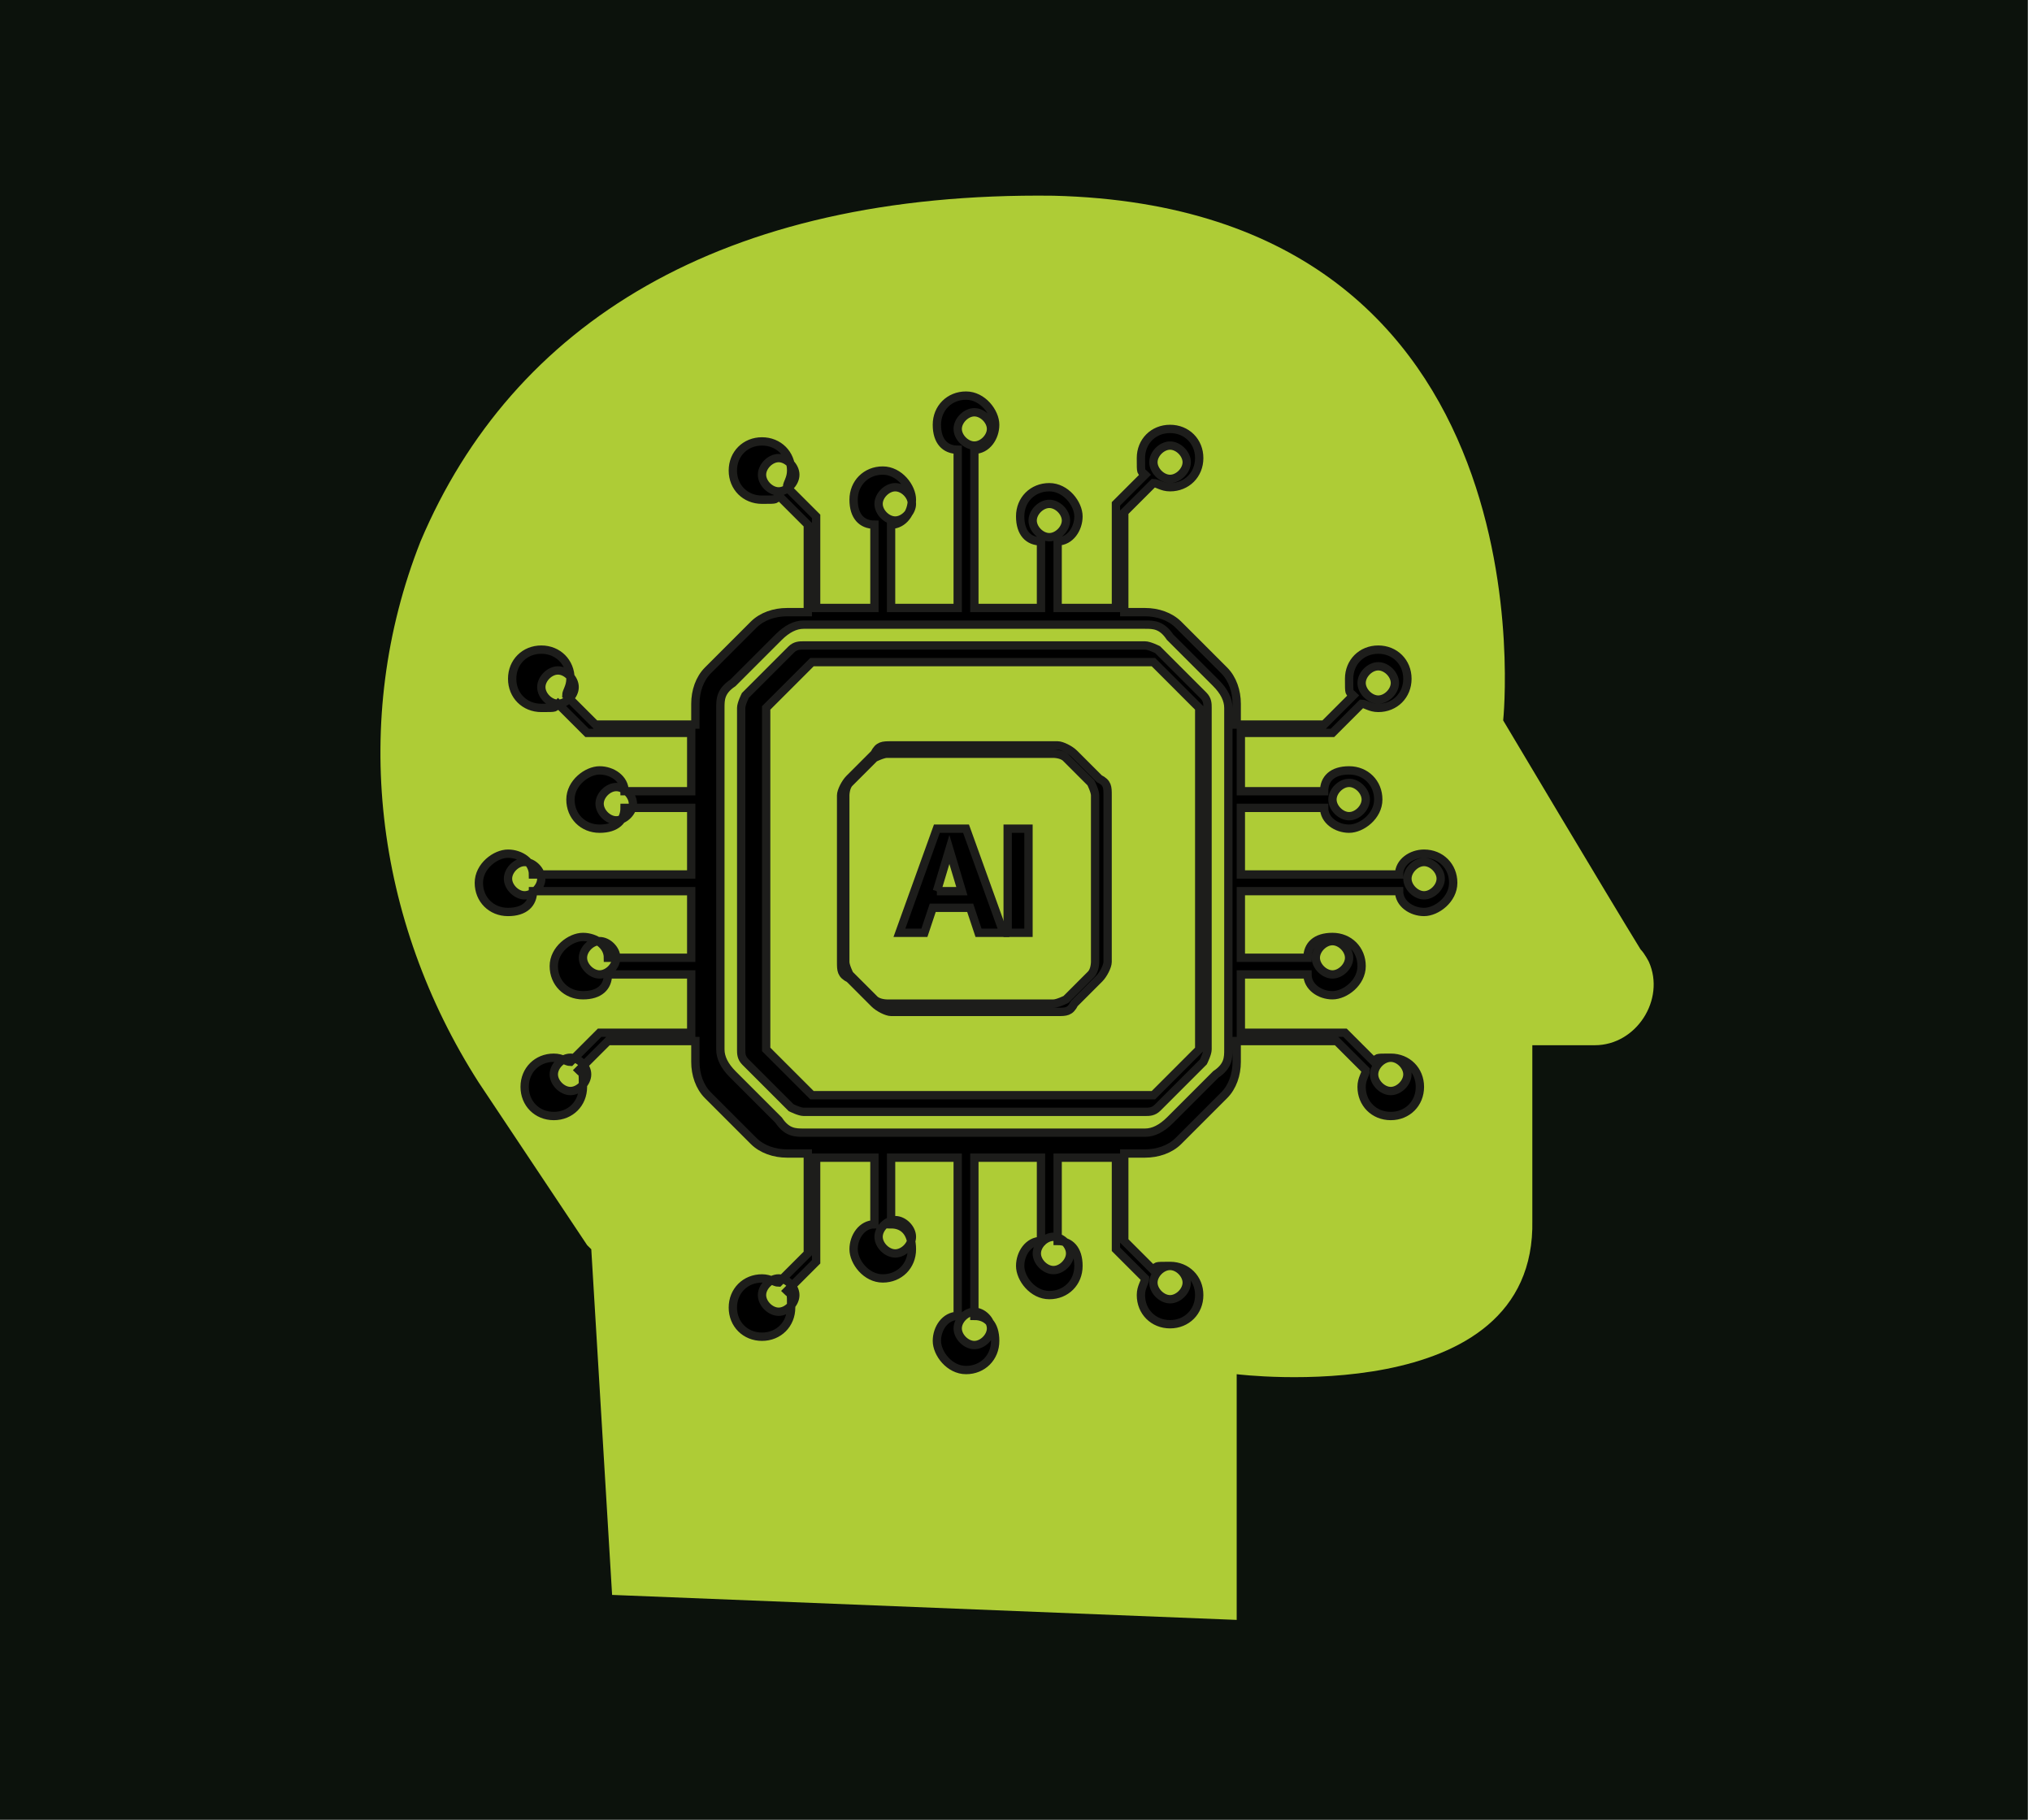 <?xml version="1.0" encoding="UTF-8"?>
<svg id="Layer_1" xmlns="http://www.w3.org/2000/svg" xmlns:xlink="http://www.w3.org/1999/xlink" version="1.1" viewBox="0 0 48.8 43.7">
  <!-- Generator: Adobe Illustrator 29.1.0, SVG Export Plug-In . SVG Version: 2.1.0 Build 142)  -->
  <defs>
    <style>
      .st0 {
        fill: url(#linear-gradient2);
      }

      .st1 {
        fill: url(#linear-gradient1);
      }

      .st2 {
        fill: url(#linear-gradient3);
      }

      .st3 {
        fill: url(#linear-gradient4);
      }

      .st4 {
        fill: #aecc36;
      }

      .st5 {
        fill: url(#linear-gradient);
      }

      .st6 {
        fill: #0c120c;
      }

      .st7 {
        stroke: #1d1d1b;
        stroke-miterlimit: 10;
        stroke-width: .2px;
      }
    </style>
    <linearGradient id="linear-gradient" x1="726.9" y1="945.7" x2="1506.9" y2="945.7" gradientUnits="userSpaceOnUse">
      <stop offset="0" stop-color="#00b7ff"/>
      <stop offset="1" stop-color="#8b38ff"/>
    </linearGradient>
    <linearGradient id="linear-gradient1" x1="726.9" y1="945.7" x2="1506.9" y2="945.7" xlink:href="#linear-gradient"/>
    <linearGradient id="linear-gradient2" x1="726.9" y1="945.7" x2="1506.9" y2="945.7" xlink:href="#linear-gradient"/>
    <linearGradient id="linear-gradient3" x1="726.9" y1="945.7" x2="1506.9" y2="945.7" xlink:href="#linear-gradient"/>
    <linearGradient id="linear-gradient4" x1="726.9" y1="945.7" x2="1506.9" y2="945.7" xlink:href="#linear-gradient"/>
  </defs>
  <g>
    <rect class="st6" x="0" width="48.7" height="43.7"/>
    <g>
      <path class="st4" d="M14.2,30l.5,8.3,15,.6v-5.9s7.2.9,7.1-3.7v-4.2h1.5c1,0,1.7-1.1,1.3-2,0,0-.1-.2-.2-.3-.8-1.3-3.3-5.5-3.3-5.5,0,0,1.3-12.3-10.8-12.6-8-.1-13,3.1-15.2,8.3-1.7,4.3-1.1,9.1,1.4,13l2.6,3.9Z"/>
      <g>
        <path class="st7" d="M34.2,20.5c-.3,0-.6.2-.6.5h-3.8v-1.6h2c0,.3.3.5.6.5s.7-.3.7-.7-.3-.7-.7-.7-.6.2-.6.5h-2v-1.4h2.2l.7-.7c.1,0,.2.1.4.1.4,0,.7-.3.7-.7s-.3-.7-.7-.7-.7.3-.7.7,0,.3.1.4l-.7.7h-2.1v-.5c0-.3-.1-.6-.3-.8l-1.1-1.1c-.2-.2-.5-.3-.8-.3h-.5v-2.4l.7-.7c.1,0,.2.1.4.1.4,0,.7-.3.7-.7s-.3-.7-.7-.7-.7.3-.7.7,0,.3.1.4l-.7.7v2.5h-1.4v-1.6c.3,0,.5-.3.5-.6s-.3-.7-.7-.7-.7.3-.7.7.2.6.5.6v1.6h-1.6v-3.8c.3,0,.5-.3.5-.6s-.3-.7-.7-.7-.7.3-.7.7.2.6.5.6v3.8h-1.6v-2c.3,0,.5-.3.5-.6s-.3-.7-.7-.7-.7.3-.7.7.2.6.5.6v2h-1.4v-2.2l-.7-.7c0-.1.1-.2.1-.4,0-.4-.3-.7-.7-.7s-.7.3-.7.7.3.7.7.7.3,0,.4-.1l.7.7v2.1h-.5c-.3,0-.6.1-.8.3l-1.1,1.1c-.2.2-.3.5-.3.8v.5h-2.4l-.7-.7c0-.1.1-.2.1-.4,0-.4-.3-.7-.7-.7s-.7.3-.7.7.3.7.7.7.3,0,.4-.1l.7.7h2.5v1.4h-1.6c0-.3-.3-.5-.6-.5s-.7.3-.7.7.3.7.7.7.6-.2.6-.5h1.6v1.6h-3.8c0-.3-.3-.5-.6-.5s-.7.3-.7.7.3.7.7.7.6-.2.6-.5h3.8v1.6h-2c0-.3-.3-.5-.6-.5s-.7.3-.7.7.3.7.7.7.6-.2.6-.5h2v1.4h-2.2l-.7.7c-.1,0-.2-.1-.4-.1-.4,0-.7.3-.7.7s.3.7.7.7.7-.3.7-.7,0-.3-.1-.4l.7-.7h2.1v.5c0,.3.1.6.3.8l1.1,1.1c.2.2.5.3.8.3h.5v2.4l-.7.7c-.1,0-.2-.1-.4-.1-.4,0-.7.3-.7.7s.3.7.7.7.7-.3.7-.7,0-.3-.1-.4l.7-.7v-2.5h1.4v1.6c-.3,0-.5.3-.5.6s.3.7.7.7.7-.3.7-.7-.2-.6-.5-.6v-1.6h1.6v3.8c-.3,0-.5.3-.5.6s.3.7.7.7.7-.3.7-.7-.2-.6-.5-.6v-3.8h1.6v2c-.3,0-.5.3-.5.6s.3.7.7.7.7-.3.7-.7-.2-.6-.5-.6v-2h1.4v2.2l.7.7c0,.1-.1.2-.1.4,0,.4.3.7.7.7s.7-.3.7-.7-.3-.7-.7-.7-.3,0-.4.1l-.7-.7v-2.1h.5c.3,0,.6-.1.8-.3l1.1-1.1c.2-.2.3-.5.3-.8v-.5h2.4l.7.7c0,.1-.1.2-.1.4,0,.4.3.7.7.7s.7-.3.7-.7-.3-.7-.7-.7-.3,0-.4.1l-.7-.7h-2.5v-1.4h1.6c0,.3.3.5.6.5s.7-.3.7-.7-.3-.7-.7-.7-.6.2-.6.5h-1.6v-1.6h3.8c0,.3.3.5.6.5s.7-.3.7-.7-.3-.7-.7-.7ZM32.4,18.8c.2,0,.4.2.4.4s-.2.4-.4.4-.4-.2-.4-.4.2-.4.4-.4ZM33.1,16c.2,0,.4.2.4.4s-.2.4-.4.4-.4-.2-.4-.4.2-.4.4-.4ZM28.1,10.7c.2,0,.4.2.4.4s-.2.4-.4.4-.4-.2-.4-.4.2-.4.4-.4ZM24.8,12.5c0-.2.2-.4.4-.4s.4.2.4.4-.2.4-.4.4-.4-.2-.4-.4ZM23,10.3c0-.2.2-.4.4-.4s.4.2.4.4-.2.4-.4.4-.4-.2-.4-.4ZM21.1,12.1c0-.2.2-.4.4-.4s.4.2.4.4-.2.4-.4.4-.4-.2-.4-.4ZM18.7,11.8c-.2,0-.4-.2-.4-.4s.2-.4.4-.4.4.2.4.4-.2.4-.4.4ZM13.4,16.9c-.2,0-.4-.2-.4-.4s.2-.4.4-.4.4.2.4.4-.2.4-.4.4ZM14.8,19.7c-.2,0-.4-.2-.4-.4s.2-.4.4-.4.4.2.4.4-.2.4-.4.4ZM12.6,21.5c-.2,0-.4-.2-.4-.4s.2-.4.4-.4.4.2.4.4-.2.4-.4.4ZM14.4,23.4c-.2,0-.4-.2-.4-.4s.2-.4.4-.4.4.2.4.4-.2.4-.4.4ZM13.7,26.2c-.2,0-.4-.2-.4-.4s.2-.4.4-.4.4.2.4.4-.2.4-.4.4ZM18.7,31.5c-.2,0-.4-.2-.4-.4s.2-.4.4-.4.4.2.4.4-.2.4-.4.4ZM21.9,29.7c0,.2-.2.4-.4.4s-.4-.2-.4-.4.2-.4.4-.4.4.2.4.4ZM23.8,31.9c0,.2-.2.4-.4.4s-.4-.2-.4-.4.2-.4.4-.4.4.2.4.4ZM25.7,30.1c0,.2-.2.4-.4.4s-.4-.2-.4-.4.2-.4.4-.4.4.2.4.4ZM28.1,30.4c.2,0,.4.2.4.4s-.2.4-.4.4-.4-.2-.4-.4.2-.4.4-.4ZM33.4,25.4c.2,0,.4.2.4.4s-.2.4-.4.4-.4-.2-.4-.4.2-.4.4-.4ZM32,22.6c.2,0,.4.2.4.4s-.2.4-.4.4-.4-.2-.4-.4.2-.4.4-.4ZM29.5,25.2c0,.2,0,.4-.3.6l-1.1,1.1c-.2.2-.4.3-.6.3h-8.2c-.2,0-.4,0-.6-.3l-1.1-1.1c-.2-.2-.3-.4-.3-.6v-8.2c0-.2,0-.4.3-.6l1.1-1.1c.2-.2.4-.3.6-.3h8.2c.2,0,.4,0,.6.3l1.1,1.1c.2.2.3.4.3.6v8.2ZM34.2,21.5c-.2,0-.4-.2-.4-.4s.2-.4.4-.4.4.2.4.4-.2.4-.4.4Z"/>
        <path class="st7" d="M25.8,18.1c-.1-.1-.3-.2-.4-.2h-4c-.2,0-.3,0-.4.2l-.6.6c-.1.1-.2.3-.2.4v4c0,.2,0,.3.2.4l.6.6c.1.1.3.2.4.2h4c.2,0,.3,0,.4-.2l.6-.6c.1-.1.2-.3.2-.4v-4c0-.2,0-.3-.2-.4l-.6-.6ZM26.3,23.1c0,0,0,.2-.1.3l-.6.6c0,0-.2.1-.3.1h-4c0,0-.2,0-.3-.1l-.6-.6c0,0-.1-.2-.1-.3v-4c0,0,0-.2.1-.3l.6-.6c0,0,.2-.1.3-.1h4c0,0,.2,0,.3.1l.6.6c0,0,.1.2.1.3v4Z"/>
        <path class="st7" d="M27.8,15.6c0,0-.2-.1-.3-.1h-8.2c-.1,0-.2,0-.3.1l-1.1,1.1c0,0-.1.2-.1.3v8.2c0,.1,0,.2.1.3l1.1,1.1c0,0,.2.1.3.1h8.2c.1,0,.2,0,.3-.1l1.1-1.1c0,0,.1-.2.1-.3v-8.2c0-.1,0-.2-.1-.3l-1.1-1.1ZM28.8,25.2s0,0,0,0l-1.1,1.1s0,0,0,0h-8.2s0,0,0,0l-1.1-1.1s0,0,0,0v-8.2s0,0,0,0l1.1-1.1s0,0,0,0h8.2s0,0,0,0l1.1,1.1s0,0,0,0v8.2Z"/>
        <path class="st7" d="M22.5,19.9l-.9,2.5h.6l.2-.6h.9l.2.6h.6l-.9-2.5h-.6ZM22.5,21.4l.3-1h0l.3,1h-.6Z"/>
        <rect class="st7" x="24.2" y="19.9" width=".5" height="2.5"/>
      </g>
    </g>
  </g>
  <g>
    <path class="st5" d="M1486.4,923.1c-11,0-20.3,8-22.2,18.4h-130.7v-56.1h70c2,10.5,11.2,18.5,22.2,18.5s22.6-10.1,22.6-22.6-10.1-22.6-22.6-22.6-20.3,8-22.2,18.4h-70v-48.3h77.4l25.9-25.9c3.6,2.5,8,4,12.8,4,12.5,0,22.6-10.1,22.6-22.6s-10.1-22.6-22.6-22.6-22.6,10.1-22.6,22.6,1.5,9.1,4,12.8l-23.5,23.5h-73.9v-16.3c0-10.2-4-19.7-11.1-26.9l-39.7-39.7c-7.2-7.2-16.7-11.1-26.9-11.1h-16.3v-83.7l23.5-23.5c3.6,2.5,8,4,12.8,4,12.5,0,22.6-10.1,22.6-22.6s-10.1-22.6-22.6-22.6-22.6,10.1-22.6,22.6,1.5,9.1,4,12.8l-25.9,25.9v87.1h-48.3v-55.5c10.5-2,18.4-11.2,18.4-22.2s-10.1-22.6-22.6-22.6-22.6,10.1-22.6,22.6,8,20.3,18.5,22.2v55.5h-56.1v-130.7c10.5-2,18.4-11.2,18.4-22.2s-10.1-22.6-22.6-22.6-22.6,10.1-22.6,22.6,8,20.3,18.4,22.2v130.7h-56.1v-70c10.5-2,18.5-11.2,18.5-22.2s-10.1-22.6-22.6-22.6-22.6,10.1-22.6,22.6,8,20.3,18.4,22.2v70h-48.3v-77.4l-25.9-25.9c2.5-3.6,4-8,4-12.8,0-12.5-10.1-22.6-22.6-22.6s-22.6,10.1-22.6,22.6,10.1,22.6,22.6,22.6,9.1-1.5,12.8-4l23.5,23.5v73.9h-16.3c-10.2,0-19.7,4-26.9,11.1l-39.7,39.7c-7.2,7.2-11.1,16.7-11.1,26.9v16.3h-83.7l-23.5-23.5c2.5-3.6,4-8,4-12.8,0-12.5-10.1-22.6-22.6-22.6s-22.6,10.1-22.6,22.6,10.1,22.6,22.6,22.6,9.1-1.5,12.8-4l25.9,25.9h87.1v48.3h-55.5c-2-10.5-11.2-18.4-22.2-18.4s-22.6,10.1-22.6,22.6,10.1,22.6,22.6,22.6,20.3-8,22.2-18.5h55.5v56.1h-130.7c-2-10.5-11.2-18.4-22.2-18.4s-22.6,10.1-22.6,22.6,10.1,22.6,22.6,22.6,20.3-8,22.2-18.4h130.7v56.1h-70c-2-10.5-11.2-18.5-22.2-18.5s-22.6,10.1-22.6,22.6,10.1,22.6,22.6,22.6,20.3-8,22.2-18.4h70v48.3h-77.4l-25.9,25.9c-3.6-2.5-8-4-12.8-4-12.5,0-22.6,10.1-22.6,22.6s10.1,22.6,22.6,22.6,22.6-10.1,22.6-22.6-1.5-9.1-4-12.8l23.5-23.5h73.9v16.3c0,10.2,4,19.7,11.1,26.9l39.7,39.7c7.2,7.2,16.7,11.1,26.9,11.1h16.3v83.7l-23.5,23.5c-3.6-2.5-8-4-12.8-4-12.5,0-22.6,10.1-22.6,22.6s10.1,22.6,22.6,22.6,22.6-10.1,22.6-22.6-1.5-9.1-4-12.8l25.9-25.9v-87.1h48.3v55.5c-10.5,2-18.4,11.2-18.4,22.2s10.1,22.6,22.6,22.6,22.6-10.1,22.6-22.6-8-20.3-18.5-22.2v-55.5h56.1v130.7c-10.5,2-18.4,11.2-18.4,22.2s10.1,22.6,22.6,22.6,22.6-10.1,22.6-22.6-8-20.3-18.4-22.2v-130.7h56.1v70c-10.5,2-18.5,11.2-18.5,22.2s10.1,22.6,22.6,22.6,22.6-10.1,22.6-22.6-8-20.3-18.4-22.2v-70h48.3v77.4l25.9,25.9c-2.5,3.6-4,8-4,12.8,0,12.5,10.1,22.6,22.6,22.6s22.6-10.1,22.6-22.6-10.1-22.6-22.6-22.6-9.1,1.5-12.8,4l-23.5-23.5v-73.9h16.3c10.2,0,19.7-4,26.9-11.1l39.7-39.7c7.2-7.2,11.1-16.7,11.1-26.9v-16.3h83.7l23.5,23.5c-2.5,3.6-4,8-4,12.8,0,12.5,10.1,22.6,22.6,22.6s22.6-10.1,22.6-22.6-10.1-22.6-22.6-22.6-9.1,1.5-12.8,4l-25.9-25.9h-87.1v-48.3h55.5c2,10.5,11.2,18.4,22.2,18.4s22.6-10.1,22.6-22.6-10.1-22.6-22.6-22.6-20.3,8-22.2,18.5h-55.5v-56.1h130.7c2,10.5,11.2,18.4,22.2,18.4s22.6-10.1,22.6-22.6-10.1-22.6-22.6-22.6ZM1425.6,867.1c7.9,0,14.3,6.4,14.3,14.3s-6.4,14.3-14.3,14.3-14.3-6.4-14.3-14.3,6.4-14.3,14.3-14.3ZM1449.5,770.1c7.9,0,14.3,6.4,14.3,14.3s-6.4,14.3-14.3,14.3-14.3-6.4-14.3-14.3,6.4-14.3,14.3-14.3ZM1275.6,586.4c7.9,0,14.3,6.4,14.3,14.3s-6.4,14.3-14.3,14.3-14.3-6.4-14.3-14.3,6.4-14.3,14.3-14.3ZM1164.3,648.9c0-7.9,6.4-14.3,14.3-14.3s14.3,6.4,14.3,14.3-6.4,14.3-14.3,14.3-14.3-6.4-14.3-14.3ZM1100,573.6c0-7.9,6.4-14.3,14.3-14.3s14.3,6.4,14.3,14.3-6.4,14.3-14.3,14.3-14.3-6.4-14.3-14.3ZM1035.6,634.4c0-7.9,6.4-14.3,14.3-14.3s14.3,6.4,14.3,14.3-6.4,14.3-14.3,14.3-14.3-6.4-14.3-14.3ZM952.9,624.8c-7.9,0-14.3-6.4-14.3-14.3s6.4-14.3,14.3-14.3,14.3,6.4,14.3,14.3-6.4,14.3-14.3,14.3ZM769.3,798.7c-7.9,0-14.3-6.4-14.3-14.3s6.4-14.3,14.3-14.3,14.3,6.4,14.3,14.3-6.4,14.3-14.3,14.3ZM817.4,895.7c-7.9,0-14.3-6.4-14.3-14.3s6.4-14.3,14.3-14.3,14.3,6.4,14.3,14.3-6.4,14.3-14.3,14.3ZM742.1,960c-7.9,0-14.3-6.4-14.3-14.3s6.4-14.3,14.3-14.3,14.3,6.4,14.3,14.3-6.4,14.3-14.3,14.3ZM802.9,1024.4c-7.9,0-14.3-6.4-14.3-14.3s6.4-14.3,14.3-14.3,14.3,6.4,14.3,14.3-6.4,14.3-14.3,14.3ZM779,1121.4c-7.9,0-14.3-6.4-14.3-14.3s6.4-14.3,14.3-14.3,14.3,6.4,14.3,14.3-6.4,14.3-14.3,14.3ZM952.9,1305c-7.9,0-14.3-6.4-14.3-14.3s6.4-14.3,14.3-14.3,14.3,6.4,14.3,14.3-6.4,14.3-14.3,14.3ZM1064.2,1242.6c0,7.9-6.4,14.3-14.3,14.3s-14.3-6.4-14.3-14.3,6.4-14.3,14.3-14.3,14.3,6.4,14.3,14.3ZM1128.6,1317.9c0,7.9-6.4,14.3-14.3,14.3s-14.3-6.4-14.3-14.3,6.4-14.3,14.3-14.3,14.3,6.4,14.3,14.3ZM1192.9,1257.1c0,7.9-6.4,14.3-14.3,14.3s-14.3-6.4-14.3-14.3,6.4-14.3,14.3-14.3,14.3,6.4,14.3,14.3ZM1275.6,1266.7c7.9,0,14.3,6.4,14.3,14.3s-6.4,14.3-14.3,14.3-14.3-6.4-14.3-14.3,6.4-14.3,14.3-14.3ZM1459.3,1092.8c7.9,0,14.3,6.4,14.3,14.3s-6.4,14.3-14.3,14.3-14.3-6.4-14.3-14.3,6.4-14.3,14.3-14.3ZM1411.1,995.8c7.9,0,14.3,6.4,14.3,14.3s-6.4,14.3-14.3,14.3-14.3-6.4-14.3-14.3,6.4-14.3,14.3-14.3ZM1325.2,1087.2c0,7.9-3.1,15.4-8.7,21l-39.7,39.7c-5.6,5.6-13.1,8.7-21,8.7h-282.9c-7.9,0-15.4-3.1-21-8.7l-39.7-39.7c-5.6-5.6-8.7-13.1-8.7-21v-282.9c0-7.9,3.1-15.4,8.7-21l39.7-39.7c5.6-5.6,13.1-8.7,21-8.7h282.9c7.9,0,15.4,3.1,21,8.7l39.7,39.7c5.6,5.6,8.7,13.1,8.7,21v282.9ZM1486.4,960c-7.9,0-14.3-6.4-14.3-14.3s6.4-14.3,14.3-14.3,14.3,6.4,14.3,14.3-6.4,14.3-14.3,14.3Z"/>
    <path class="st1" d="M1198,842.6c-3.9-3.9-9.1-6.1-14.6-6.1h-138.2c-5.5,0-10.7,2.2-14.6,6.1l-19.4,19.4c-3.9,3.9-6.1,9.1-6.1,14.6v138.2c0,5.5,2.2,10.7,6.1,14.6l19.4,19.4c3.9,3.9,9.1,6.1,14.6,6.1h138.2c5.5,0,10.7-2.2,14.6-6.1l19.4-19.4c3.9-3.9,6.1-9.1,6.1-14.6v-138.2c0-5.5-2.2-10.7-6.1-14.6l-19.4-19.4ZM1215.2,1014.8c0,3.3-1.3,6.4-3.6,8.8l-19.4,19.4c-2.3,2.3-5.5,3.6-8.8,3.6h-138.2c-3.3,0-6.4-1.3-8.8-3.6l-19.4-19.4c-2.3-2.3-3.6-5.5-3.6-8.8v-138.2c0-3.3,1.3-6.4,3.6-8.8l19.4-19.4c2.3-2.3,5.5-3.6,8.8-3.6h138.2c3.3,0,6.4,1.3,8.8,3.6l19.4,19.4c2.3,2.3,3.6,5.5,3.6,8.8v138.2Z"/>
    <path class="st0" d="M1265,755.2c-2.5-2.5-5.8-3.9-9.3-3.9h-282.9c-3.5,0-6.8,1.4-9.3,3.9l-39.7,39.7c-2.5,2.5-3.9,5.8-3.9,9.3v282.9c0,3.5,1.4,6.8,3.9,9.3l39.7,39.7c2.5,2.5,5.8,3.9,9.3,3.9h282.9c3.5,0,6.8-1.4,9.3-3.9l39.7-39.7c2.5-2.5,3.9-5.8,3.9-9.3v-282.9c0-3.5-1.4-6.8-3.9-9.3l-39.7-39.7ZM1300.3,1087.2c0,1.3-.5,2.5-1.4,3.4l-39.7,39.7c-.9.9-2.1,1.4-3.4,1.4h-282.9c-1.3,0-2.5-.5-3.4-1.4l-39.7-39.7c-.9-.9-1.4-2.1-1.4-3.4v-282.9c0-1.3.5-2.5,1.4-3.4l39.7-39.7c.9-.9,2.1-1.4,3.4-1.4h282.9c1.3,0,2.5.5,3.4,1.4l39.7,39.7c.9.9,1.4,2.1,1.4,3.4v282.9Z"/>
    <path class="st2" d="M1082.7,902.4l-30.2,86.7h19l6.5-21h30.6l6.5,21h19.1l-30.2-86.7h-21.4ZM1082.3,954.5l10.9-35.3h.4l10.9,35.3h-22.2Z"/>
    <rect class="st3" x="1143.2" y="902.4" width="18.1" height="86.7"/>
  </g>
</svg>